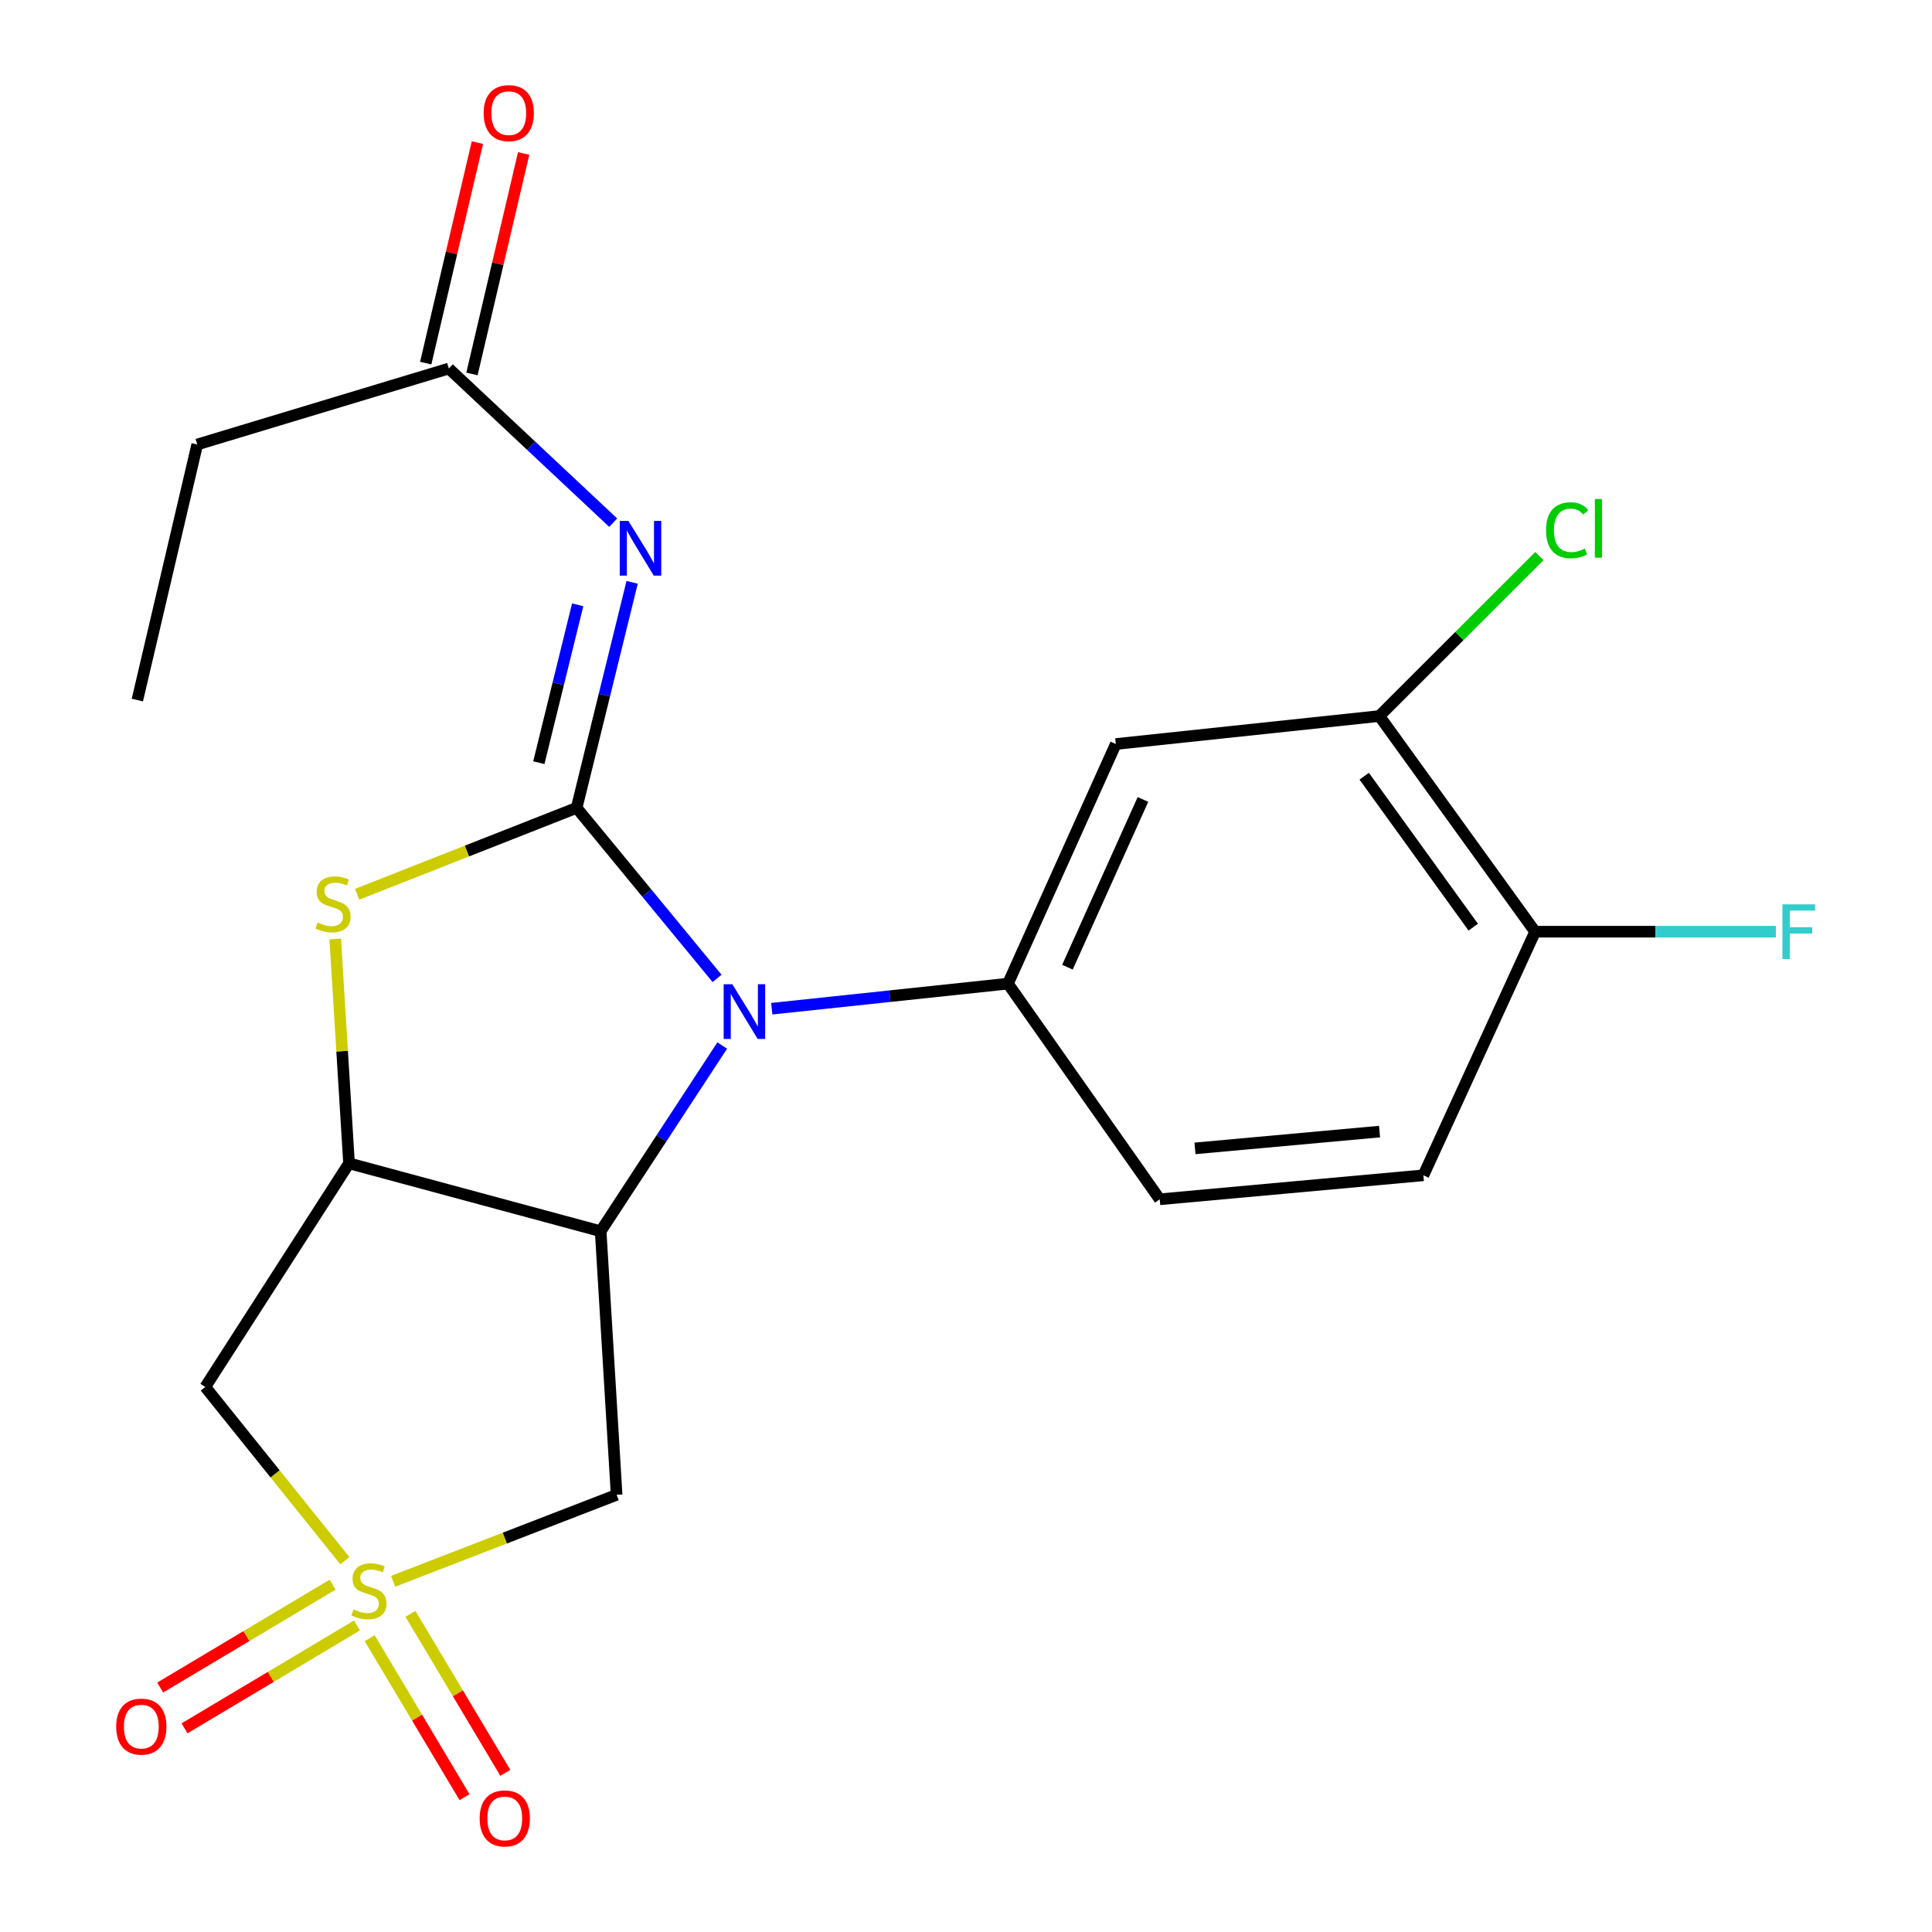 <?xml version='1.0' encoding='iso-8859-1'?>
<svg version='1.1' baseProfile='full'
              xmlns='http://www.w3.org/2000/svg'
                      xmlns:rdkit='http://www.rdkit.org/xml'
                      xmlns:xlink='http://www.w3.org/1999/xlink'
                  xml:space='preserve'
width='1000px' height='1000px' viewBox='0 0 1000 1000'>
<!-- END OF HEADER -->
<rect style='opacity:1.0;fill:#FFFFFF;stroke:none' width='1000' height='1000' x='0' y='0'> </rect>
<path class='bond-1' d='M 298.467,418.149 L 334.81,462.285' style='fill:none;fill-rule:evenodd;stroke:#000000;stroke-width:6px;stroke-linecap:butt;stroke-linejoin:miter;stroke-opacity:1' />
<path class='bond-1' d='M 334.81,462.285 L 371.153,506.42' style='fill:none;fill-rule:evenodd;stroke:#0000FF;stroke-width:6px;stroke-linecap:butt;stroke-linejoin:miter;stroke-opacity:1' />
<path class='bond-4' d='M 298.467,418.149 L 241.662,440.51' style='fill:none;fill-rule:evenodd;stroke:#000000;stroke-width:6px;stroke-linecap:butt;stroke-linejoin:miter;stroke-opacity:1' />
<path class='bond-4' d='M 241.662,440.51 L 184.858,462.871' style='fill:none;fill-rule:evenodd;stroke:#CCCC00;stroke-width:6px;stroke-linecap:butt;stroke-linejoin:miter;stroke-opacity:1' />
<path class='bond-5' d='M 298.467,418.149 L 312.829,359.781' style='fill:none;fill-rule:evenodd;stroke:#000000;stroke-width:6px;stroke-linecap:butt;stroke-linejoin:miter;stroke-opacity:1' />
<path class='bond-5' d='M 312.829,359.781 L 327.191,301.414' style='fill:none;fill-rule:evenodd;stroke:#0000FF;stroke-width:6px;stroke-linecap:butt;stroke-linejoin:miter;stroke-opacity:1' />
<path class='bond-5' d='M 278.898,394.763 L 288.951,353.906' style='fill:none;fill-rule:evenodd;stroke:#000000;stroke-width:6px;stroke-linecap:butt;stroke-linejoin:miter;stroke-opacity:1' />
<path class='bond-5' d='M 288.951,353.906 L 299.005,313.049' style='fill:none;fill-rule:evenodd;stroke:#0000FF;stroke-width:6px;stroke-linecap:butt;stroke-linejoin:miter;stroke-opacity:1' />
<path class='bond-0' d='M 178.508,807.811 L 142.377,762.853' style='fill:none;fill-rule:evenodd;stroke:#CCCC00;stroke-width:6px;stroke-linecap:butt;stroke-linejoin:miter;stroke-opacity:1' />
<path class='bond-0' d='M 142.377,762.853 L 106.245,717.896' style='fill:none;fill-rule:evenodd;stroke:#000000;stroke-width:6px;stroke-linecap:butt;stroke-linejoin:miter;stroke-opacity:1' />
<path class='bond-12' d='M 172.16,820.222 L 127.535,846.847' style='fill:none;fill-rule:evenodd;stroke:#CCCC00;stroke-width:6px;stroke-linecap:butt;stroke-linejoin:miter;stroke-opacity:1' />
<path class='bond-12' d='M 127.535,846.847 L 82.911,873.471' style='fill:none;fill-rule:evenodd;stroke:#FF0000;stroke-width:6px;stroke-linecap:butt;stroke-linejoin:miter;stroke-opacity:1' />
<path class='bond-12' d='M 184.759,841.339 L 140.134,867.963' style='fill:none;fill-rule:evenodd;stroke:#CCCC00;stroke-width:6px;stroke-linecap:butt;stroke-linejoin:miter;stroke-opacity:1' />
<path class='bond-12' d='M 140.134,867.963 L 95.51,894.588' style='fill:none;fill-rule:evenodd;stroke:#FF0000;stroke-width:6px;stroke-linecap:butt;stroke-linejoin:miter;stroke-opacity:1' />
<path class='bond-13' d='M 191.337,847.926 L 215.887,889.069' style='fill:none;fill-rule:evenodd;stroke:#CCCC00;stroke-width:6px;stroke-linecap:butt;stroke-linejoin:miter;stroke-opacity:1' />
<path class='bond-13' d='M 215.887,889.069 L 240.437,930.211' style='fill:none;fill-rule:evenodd;stroke:#FF0000;stroke-width:6px;stroke-linecap:butt;stroke-linejoin:miter;stroke-opacity:1' />
<path class='bond-13' d='M 212.453,835.326 L 237.003,876.468' style='fill:none;fill-rule:evenodd;stroke:#CCCC00;stroke-width:6px;stroke-linecap:butt;stroke-linejoin:miter;stroke-opacity:1' />
<path class='bond-13' d='M 237.003,876.468 L 261.553,917.611' style='fill:none;fill-rule:evenodd;stroke:#FF0000;stroke-width:6px;stroke-linecap:butt;stroke-linejoin:miter;stroke-opacity:1' />
<path class='bond-23' d='M 203.486,818.475 L 261.324,796.101' style='fill:none;fill-rule:evenodd;stroke:#CCCC00;stroke-width:6px;stroke-linecap:butt;stroke-linejoin:miter;stroke-opacity:1' />
<path class='bond-23' d='M 261.324,796.101 L 319.163,773.727' style='fill:none;fill-rule:evenodd;stroke:#000000;stroke-width:6px;stroke-linecap:butt;stroke-linejoin:miter;stroke-opacity:1' />
<path class='bond-2' d='M 373.816,541.167 L 342.357,589.225' style='fill:none;fill-rule:evenodd;stroke:#0000FF;stroke-width:6px;stroke-linecap:butt;stroke-linejoin:miter;stroke-opacity:1' />
<path class='bond-2' d='M 342.357,589.225 L 310.898,637.283' style='fill:none;fill-rule:evenodd;stroke:#000000;stroke-width:6px;stroke-linecap:butt;stroke-linejoin:miter;stroke-opacity:1' />
<path class='bond-8' d='M 399.478,522.107 L 460.595,515.619' style='fill:none;fill-rule:evenodd;stroke:#0000FF;stroke-width:6px;stroke-linecap:butt;stroke-linejoin:miter;stroke-opacity:1' />
<path class='bond-8' d='M 460.595,515.619 L 521.712,509.13' style='fill:none;fill-rule:evenodd;stroke:#000000;stroke-width:6px;stroke-linecap:butt;stroke-linejoin:miter;stroke-opacity:1' />
<path class='bond-6' d='M 310.898,637.283 L 319.163,773.727' style='fill:none;fill-rule:evenodd;stroke:#000000;stroke-width:6px;stroke-linecap:butt;stroke-linejoin:miter;stroke-opacity:1' />
<path class='bond-22' d='M 310.898,637.283 L 180.656,602.133' style='fill:none;fill-rule:evenodd;stroke:#000000;stroke-width:6px;stroke-linecap:butt;stroke-linejoin:miter;stroke-opacity:1' />
<path class='bond-3' d='M 180.656,602.133 L 177.084,544.079' style='fill:none;fill-rule:evenodd;stroke:#000000;stroke-width:6px;stroke-linecap:butt;stroke-linejoin:miter;stroke-opacity:1' />
<path class='bond-3' d='M 177.084,544.079 L 173.513,486.024' style='fill:none;fill-rule:evenodd;stroke:#CCCC00;stroke-width:6px;stroke-linecap:butt;stroke-linejoin:miter;stroke-opacity:1' />
<path class='bond-7' d='M 180.656,602.133 L 106.245,717.896' style='fill:none;fill-rule:evenodd;stroke:#000000;stroke-width:6px;stroke-linecap:butt;stroke-linejoin:miter;stroke-opacity:1' />
<path class='bond-10' d='M 317.386,270.532 L 274.853,230.641' style='fill:none;fill-rule:evenodd;stroke:#0000FF;stroke-width:6px;stroke-linecap:butt;stroke-linejoin:miter;stroke-opacity:1' />
<path class='bond-10' d='M 274.853,230.641 L 232.321,190.75' style='fill:none;fill-rule:evenodd;stroke:#000000;stroke-width:6px;stroke-linecap:butt;stroke-linejoin:miter;stroke-opacity:1' />
<path class='bond-9' d='M 521.712,509.13 L 577.544,385.103' style='fill:none;fill-rule:evenodd;stroke:#000000;stroke-width:6px;stroke-linecap:butt;stroke-linejoin:miter;stroke-opacity:1' />
<path class='bond-9' d='M 552.51,500.62 L 591.592,413.801' style='fill:none;fill-rule:evenodd;stroke:#000000;stroke-width:6px;stroke-linecap:butt;stroke-linejoin:miter;stroke-opacity:1' />
<path class='bond-15' d='M 521.712,509.13 L 600.276,620.753' style='fill:none;fill-rule:evenodd;stroke:#000000;stroke-width:6px;stroke-linecap:butt;stroke-linejoin:miter;stroke-opacity:1' />
<path class='bond-11' d='M 577.544,385.103 L 713.948,370.623' style='fill:none;fill-rule:evenodd;stroke:#000000;stroke-width:6px;stroke-linecap:butt;stroke-linejoin:miter;stroke-opacity:1' />
<path class='bond-16' d='M 244.291,193.557 L 257.668,136.496' style='fill:none;fill-rule:evenodd;stroke:#000000;stroke-width:6px;stroke-linecap:butt;stroke-linejoin:miter;stroke-opacity:1' />
<path class='bond-16' d='M 257.668,136.496 L 271.045,79.435' style='fill:none;fill-rule:evenodd;stroke:#FF0000;stroke-width:6px;stroke-linecap:butt;stroke-linejoin:miter;stroke-opacity:1' />
<path class='bond-16' d='M 220.351,187.944 L 233.727,130.884' style='fill:none;fill-rule:evenodd;stroke:#000000;stroke-width:6px;stroke-linecap:butt;stroke-linejoin:miter;stroke-opacity:1' />
<path class='bond-16' d='M 233.727,130.884 L 247.104,73.823' style='fill:none;fill-rule:evenodd;stroke:#FF0000;stroke-width:6px;stroke-linecap:butt;stroke-linejoin:miter;stroke-opacity:1' />
<path class='bond-20' d='M 232.321,190.75 L 102.092,230.066' style='fill:none;fill-rule:evenodd;stroke:#000000;stroke-width:6px;stroke-linecap:butt;stroke-linejoin:miter;stroke-opacity:1' />
<path class='bond-18' d='M 713.948,370.623 L 755.369,329.225' style='fill:none;fill-rule:evenodd;stroke:#000000;stroke-width:6px;stroke-linecap:butt;stroke-linejoin:miter;stroke-opacity:1' />
<path class='bond-18' d='M 755.369,329.225 L 796.789,287.828' style='fill:none;fill-rule:evenodd;stroke:#00CC00;stroke-width:6px;stroke-linecap:butt;stroke-linejoin:miter;stroke-opacity:1' />
<path class='bond-24' d='M 713.948,370.623 L 794.574,482.246' style='fill:none;fill-rule:evenodd;stroke:#000000;stroke-width:6px;stroke-linecap:butt;stroke-linejoin:miter;stroke-opacity:1' />
<path class='bond-24' d='M 706.109,401.764 L 762.547,479.9' style='fill:none;fill-rule:evenodd;stroke:#000000;stroke-width:6px;stroke-linecap:butt;stroke-linejoin:miter;stroke-opacity:1' />
<path class='bond-14' d='M 794.574,482.246 L 736.748,608.335' style='fill:none;fill-rule:evenodd;stroke:#000000;stroke-width:6px;stroke-linecap:butt;stroke-linejoin:miter;stroke-opacity:1' />
<path class='bond-19' d='M 794.574,482.246 L 856.881,482.246' style='fill:none;fill-rule:evenodd;stroke:#000000;stroke-width:6px;stroke-linecap:butt;stroke-linejoin:miter;stroke-opacity:1' />
<path class='bond-19' d='M 856.881,482.246 L 919.188,482.246' style='fill:none;fill-rule:evenodd;stroke:#33CCCC;stroke-width:6px;stroke-linecap:butt;stroke-linejoin:miter;stroke-opacity:1' />
<path class='bond-17' d='M 600.276,620.753 L 736.748,608.335' style='fill:none;fill-rule:evenodd;stroke:#000000;stroke-width:6px;stroke-linecap:butt;stroke-linejoin:miter;stroke-opacity:1' />
<path class='bond-17' d='M 618.519,594.402 L 714.049,585.71' style='fill:none;fill-rule:evenodd;stroke:#000000;stroke-width:6px;stroke-linecap:butt;stroke-linejoin:miter;stroke-opacity:1' />
<path class='bond-21' d='M 102.092,230.066 L 71.095,362.358' style='fill:none;fill-rule:evenodd;stroke:#000000;stroke-width:6px;stroke-linecap:butt;stroke-linejoin:miter;stroke-opacity:1' />
<path  class='atom-1' d='M 182.969 833.036
Q 183.289 833.156, 184.609 833.716
Q 185.929 834.276, 187.369 834.636
Q 188.849 834.956, 190.289 834.956
Q 192.969 834.956, 194.529 833.676
Q 196.089 832.356, 196.089 830.076
Q 196.089 828.516, 195.289 827.556
Q 194.529 826.596, 193.329 826.076
Q 192.129 825.556, 190.129 824.956
Q 187.609 824.196, 186.089 823.476
Q 184.609 822.756, 183.529 821.236
Q 182.489 819.716, 182.489 817.156
Q 182.489 813.596, 184.889 811.396
Q 187.329 809.196, 192.129 809.196
Q 195.409 809.196, 199.129 810.756
L 198.209 813.836
Q 194.809 812.436, 192.249 812.436
Q 189.489 812.436, 187.969 813.596
Q 186.449 814.716, 186.489 816.676
Q 186.489 818.196, 187.249 819.116
Q 188.049 820.036, 189.169 820.556
Q 190.329 821.076, 192.249 821.676
Q 194.809 822.476, 196.329 823.276
Q 197.849 824.076, 198.929 825.716
Q 200.049 827.316, 200.049 830.076
Q 200.049 833.996, 197.409 836.116
Q 194.809 838.196, 190.449 838.196
Q 187.929 838.196, 186.009 837.636
Q 184.129 837.116, 181.889 836.196
L 182.969 833.036
' fill='#CCCC00'/>
<path  class='atom-2' d='M 379.049 509.451
L 388.329 524.451
Q 389.249 525.931, 390.729 528.611
Q 392.209 531.291, 392.289 531.451
L 392.289 509.451
L 396.049 509.451
L 396.049 537.771
L 392.169 537.771
L 382.209 521.371
Q 381.049 519.451, 379.809 517.251
Q 378.609 515.051, 378.249 514.371
L 378.249 537.771
L 374.569 537.771
L 374.569 509.451
L 379.049 509.451
' fill='#0000FF'/>
<path  class='atom-5' d='M 164.391 477.499
Q 164.711 477.619, 166.031 478.179
Q 167.351 478.739, 168.791 479.099
Q 170.271 479.419, 171.711 479.419
Q 174.391 479.419, 175.951 478.139
Q 177.511 476.819, 177.511 474.539
Q 177.511 472.979, 176.711 472.019
Q 175.951 471.059, 174.751 470.539
Q 173.551 470.019, 171.551 469.419
Q 169.031 468.659, 167.511 467.939
Q 166.031 467.219, 164.951 465.699
Q 163.911 464.179, 163.911 461.619
Q 163.911 458.059, 166.311 455.859
Q 168.751 453.659, 173.551 453.659
Q 176.831 453.659, 180.551 455.219
L 179.631 458.299
Q 176.231 456.899, 173.671 456.899
Q 170.911 456.899, 169.391 458.059
Q 167.871 459.179, 167.911 461.139
Q 167.911 462.659, 168.671 463.579
Q 169.471 464.499, 170.591 465.019
Q 171.751 465.539, 173.671 466.139
Q 176.231 466.939, 177.751 467.739
Q 179.271 468.539, 180.351 470.179
Q 181.471 471.779, 181.471 474.539
Q 181.471 478.459, 178.831 480.579
Q 176.231 482.659, 171.871 482.659
Q 169.351 482.659, 167.431 482.099
Q 165.551 481.579, 163.311 480.659
L 164.391 477.499
' fill='#CCCC00'/>
<path  class='atom-6' d='M 325.266 269.635
L 334.546 284.635
Q 335.466 286.115, 336.946 288.795
Q 338.426 291.475, 338.506 291.635
L 338.506 269.635
L 342.266 269.635
L 342.266 297.955
L 338.386 297.955
L 328.426 281.555
Q 327.266 279.635, 326.026 277.435
Q 324.826 275.235, 324.466 274.555
L 324.466 297.955
L 320.786 297.955
L 320.786 269.635
L 325.266 269.635
' fill='#0000FF'/>
<path  class='atom-13' d='M 60.145 893.695
Q 60.145 886.895, 63.505 883.095
Q 66.865 879.295, 73.145 879.295
Q 79.425 879.295, 82.785 883.095
Q 86.145 886.895, 86.145 893.695
Q 86.145 900.575, 82.745 904.495
Q 79.345 908.375, 73.145 908.375
Q 66.905 908.375, 63.505 904.495
Q 60.145 900.615, 60.145 893.695
M 73.145 905.175
Q 77.465 905.175, 79.785 902.295
Q 82.145 899.375, 82.145 893.695
Q 82.145 888.135, 79.785 885.335
Q 77.465 882.495, 73.145 882.495
Q 68.825 882.495, 66.465 885.295
Q 64.145 888.095, 64.145 893.695
Q 64.145 899.415, 66.465 902.295
Q 68.825 905.175, 73.145 905.175
' fill='#FF0000'/>
<path  class='atom-14' d='M 248.268 941.208
Q 248.268 934.408, 251.628 930.608
Q 254.988 926.808, 261.268 926.808
Q 267.548 926.808, 270.908 930.608
Q 274.268 934.408, 274.268 941.208
Q 274.268 948.088, 270.868 952.008
Q 267.468 955.888, 261.268 955.888
Q 255.028 955.888, 251.628 952.008
Q 248.268 948.128, 248.268 941.208
M 261.268 952.688
Q 265.588 952.688, 267.908 949.808
Q 270.268 946.888, 270.268 941.208
Q 270.268 935.648, 267.908 932.848
Q 265.588 930.008, 261.268 930.008
Q 256.948 930.008, 254.588 932.808
Q 252.268 935.608, 252.268 941.208
Q 252.268 946.928, 254.588 949.808
Q 256.948 952.688, 261.268 952.688
' fill='#FF0000'/>
<path  class='atom-17' d='M 250.331 58.552
Q 250.331 51.752, 253.691 47.952
Q 257.051 44.152, 263.331 44.152
Q 269.611 44.152, 272.971 47.952
Q 276.331 51.752, 276.331 58.552
Q 276.331 65.432, 272.931 69.352
Q 269.531 73.232, 263.331 73.232
Q 257.091 73.232, 253.691 69.352
Q 250.331 65.472, 250.331 58.552
M 263.331 70.032
Q 267.651 70.032, 269.971 67.152
Q 272.331 64.232, 272.331 58.552
Q 272.331 52.992, 269.971 50.192
Q 267.651 47.352, 263.331 47.352
Q 259.011 47.352, 256.651 50.152
Q 254.331 52.952, 254.331 58.552
Q 254.331 64.272, 256.651 67.152
Q 259.011 70.032, 263.331 70.032
' fill='#FF0000'/>
<path  class='atom-19' d='M 800.225 274.461
Q 800.225 267.421, 803.505 263.741
Q 806.825 260.021, 813.105 260.021
Q 818.945 260.021, 822.065 264.141
L 819.425 266.301
Q 817.145 263.301, 813.105 263.301
Q 808.825 263.301, 806.545 266.181
Q 804.305 269.021, 804.305 274.461
Q 804.305 280.061, 806.625 282.941
Q 808.985 285.821, 813.545 285.821
Q 816.665 285.821, 820.305 283.941
L 821.425 286.941
Q 819.945 287.901, 817.705 288.461
Q 815.465 289.021, 812.985 289.021
Q 806.825 289.021, 803.505 285.261
Q 800.225 281.501, 800.225 274.461
' fill='#00CC00'/>
<path  class='atom-19' d='M 825.505 258.301
L 829.185 258.301
L 829.185 288.661
L 825.505 288.661
L 825.505 258.301
' fill='#00CC00'/>
<path  class='atom-20' d='M 922.599 468.086
L 939.439 468.086
L 939.439 471.326
L 926.399 471.326
L 926.399 479.926
L 937.999 479.926
L 937.999 483.206
L 926.399 483.206
L 926.399 496.406
L 922.599 496.406
L 922.599 468.086
' fill='#33CCCC'/>
</svg>
